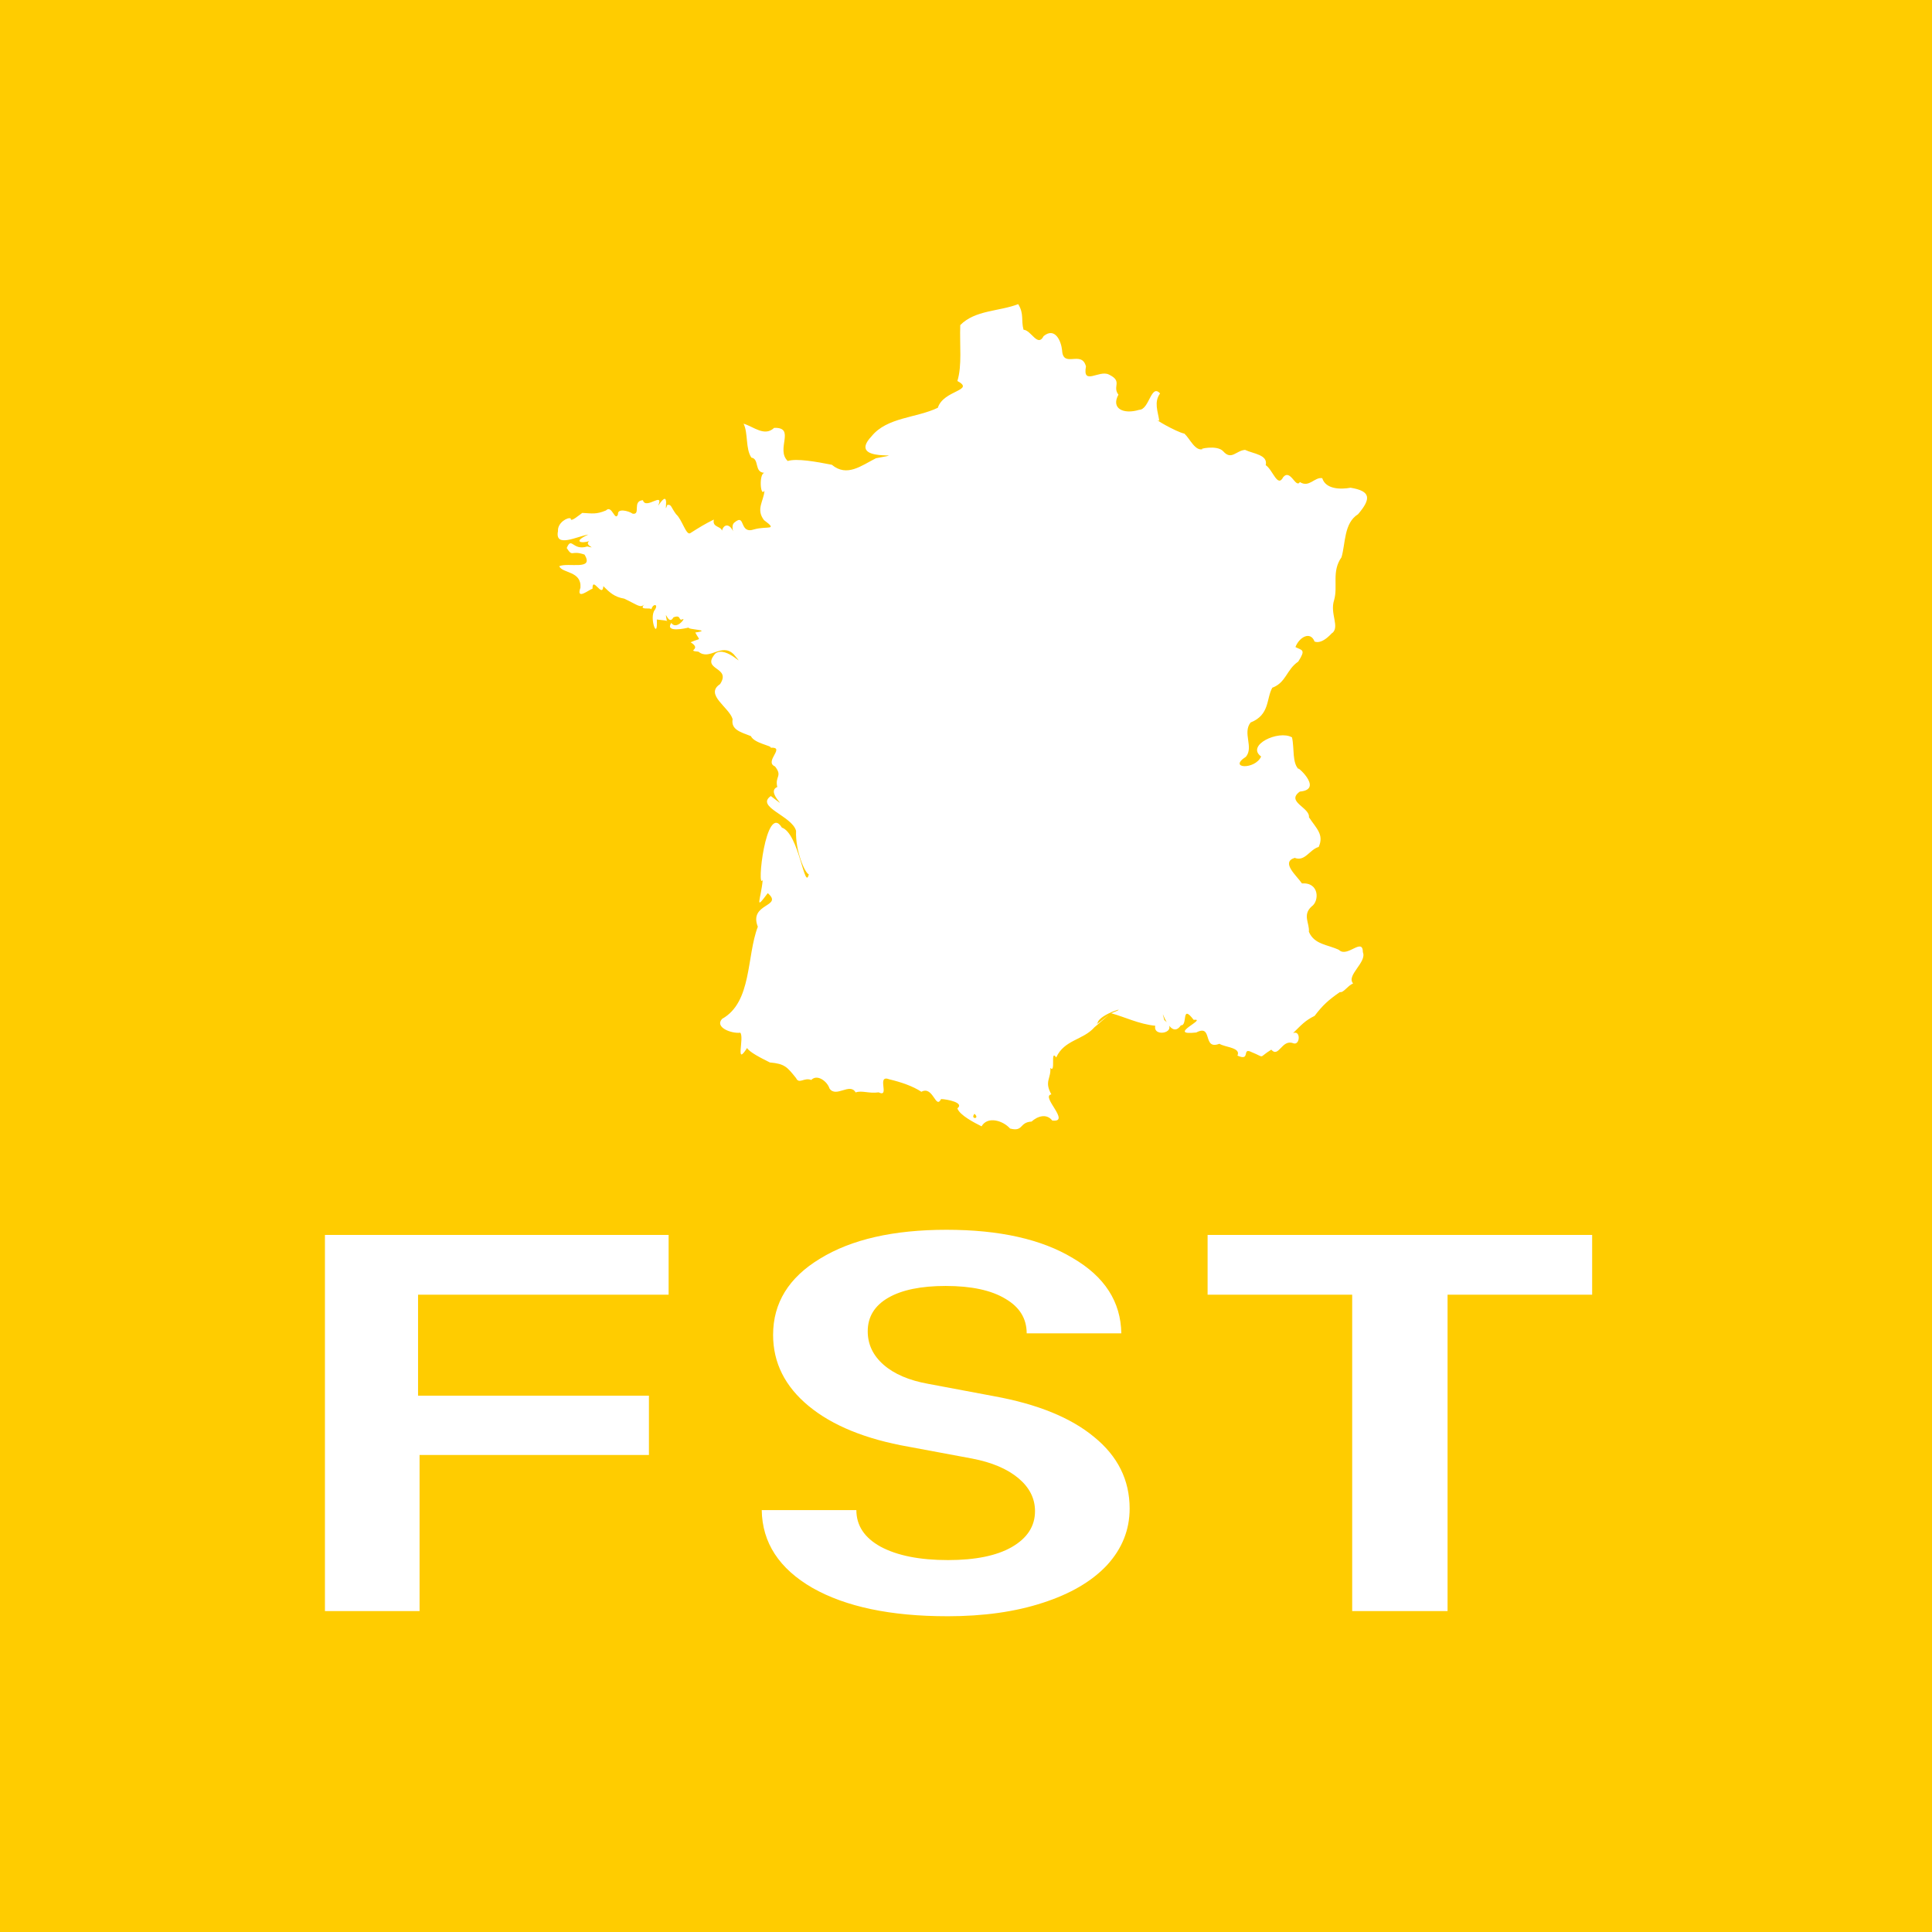 <?xml version="1.0" encoding="UTF-8" standalone="no"?>
<svg
   viewBox="0 0 150 150"
   version="1.1"
   id="svg20"
   sodipodi:docname="fst.svg"
   inkscape:version="1.1.2 (0a00cf5339, 2022-02-04)"
   xmlns:inkscape="http://www.inkscape.org/namespaces/inkscape"
   xmlns:sodipodi="http://sodipodi.sourceforge.net/DTD/sodipodi-0.dtd"
   xmlns="http://www.w3.org/2000/svg"
   xmlns:svg="http://www.w3.org/2000/svg">
  <defs
     id="defs24" />
  <sodipodi:namedview
     id="namedview22"
     pagecolor="#ffffff"
     bordercolor="#666666"
     borderopacity="1.0"
     inkscape:pageshadow="2"
     inkscape:pageopacity="0.0"
     inkscape:pagecheckerboard="0"
     showgrid="false"
     inkscape:zoom="5.8066667"
     inkscape:cx="74.913892"
     inkscape:cy="75"
     inkscape:window-width="1561"
     inkscape:window-height="1081"
     inkscape:window-x="195"
     inkscape:window-y="66"
     inkscape:window-maximized="0"
     inkscape:current-layer="svg20" />
  <path
     fill="#ffcc00"
     d="m0 0h150v150h-150z"
     id="path2" />
  <g
     aria-label="FST"
     transform="scale(1.212,0.825)"
     id="text2999"
     style="font-weight:bold;font-size:48.493px;line-height:1.25em;font-family:'JetBrains Mono';-inkscape-font-specification:'JetBrains Mono Bold';text-align:center;letter-spacing:0px;word-spacing:12.123px;text-anchor:middle;fill:#ffffff;stroke-width:1.212px">
    <path
       d="M 26.877,151.617 H 20.815 v -35.4 h 22.016 v 5.625 h -16.051 v 9.505 h 14.79 v 5.577 H 26.877 Z"
       id="path5811" />
    <path
       d="m 60.677,152.102 q -5.431,0 -8.632,-2.667 -3.201,-2.716 -3.249,-7.322 h 6.062 q 0,2.182 1.552,3.443 1.6,1.261 4.316,1.261 2.619,0 4.073,-1.212 1.503,-1.261 1.503,-3.394 0,-1.794 -1.067,-3.104 -1.067,-1.309 -2.958,-1.843 l -4.073,-1.115 q -4.122,-1.067 -6.401,-3.831 -2.279,-2.764 -2.279,-6.692 0,-4.51 3.007,-7.177 3.007,-2.716 8.098,-2.716 5.092,0 8.098,2.667 3.055,2.619 3.104,7.08 h -6.062 q 0,-2.085 -1.358,-3.249 -1.358,-1.212 -3.831,-1.212 -2.376,0 -3.685,1.115 -1.309,1.115 -1.309,3.152 0,1.843 1.018,3.152 1.018,1.309 2.861,1.794 l 4.219,1.164 q 4.17,1.115 6.401,3.831 2.279,2.716 2.279,6.741 0,3.007 -1.455,5.334 -1.455,2.279 -4.122,3.54 -2.619,1.261 -6.11,1.261 z"
       id="path5813" />
    <path
       d="m 92.73,151.617 h -6.11 v -29.775 h -9.262 v -5.625 h 24.634 v 5.625 h -9.262 z"
       id="path5815" />
  </g>
  <g
     transform="matrix(.041 0 0 .041 33.808 16.747)"
     fill="#fff"
     id="g18">
    <path
       d="m1103.43-677.87c-35.76 13.945-81.4 10.982-109.62 39.657-1.379 39.34 3.664 75.841-5.406 105.88 34.32 18.447-26.473 16.937-37.06 50.688-40.57 19.603-96.23 17.622-125.62 54.13-50.21 53.19 85.17 27.1 8.5 41.41-27.727 13.974-54.872 36.32-83.62 12.406-30-5.887-66.37-12.429-83.53-7.156-23.322-22.329 15.85-63.962-25.688-62.75-18.251 17.383-38.922-2.441-57.938-7.907 9 17.606 3.331 47.518 14.875 64.28 15.63 2.405 4.703 27.905 24.64 28.851-10.733 1.081-7.711 47.625.047 33.586-1.056 19.688-16.725 35.02-.894 55.874 27.42 20.436 6.077 10.675-18.324 17.501-29.847 10.124-15.527-31.453-37.625-12.937-7 5.517-2.04 18.997-.214 24.69-3.871-20.383-18.56-25.814-23.41-9.346-2.19-8.847-18.681-5.83-15.338-20.954-16.864 8.305-26.602 14.323-44.935 25.911-7.629 4.216-15.376-26.27-26.57-35.988-10.07-13.521-8.617-19.12-16.688-17.625-8.43 24.866 8.226-37.02-17.219 1.563 11.278-28.17-23.538 8.595-28.911-10.499-20.903 1.381-3.263 28.08-19.407 25.568-7.771-5.478-29.05-10.704-27.745 1.056-5.844 15.31-11.353-18.949-22.857-7.191-19.02 7.865-26.21 5.516-44.893 4.629-6.207 4.42-22.913 18.9-21.724 10.534-5.148-3.25-25.435 7.806-24.21 23.872-6.545 32.854 36.39 9.827 57.56 6.563-30.775 13.934-13 17.243 1.71 12.45-11.331 7.993 17.766 15.321-3.773 10.113-28.15 8.845-29.378-19.798-38.969 2.969 11.878 18.392 7.58 3.374 33.656 12.406 19.12 30.922-30.958 14.426-47.844 22 5.862 13.851 42.39 8.753 40.21 40.622-8.868 24.99 16.533 3.556 22.831 1.989-.379-25.01 18.792 18.991 20.494-4.775 11.866 11.857 20.848 20.465 39.585 23.633 25.895 12.153 30.23 18.41 38.06 10.844-11.882 12.57 12.985 4.82 13.266 9.544 2.851-11.762 14.264-10.402 6.453.988-11.368 14.7 6.234 60.942 3.906 18.09 9.677 1.059 23.24 2.485 19.13 3.438-5.793-30.653 2.557 11.1 12.273-7.452 16.17-6.363 8.393 8.443 18.16 3.202 4.813-1.372-12.709 21.01-22.19 7.25-12.787 19.338 27.623 10.25 32.844 8.812-2.31 4.155 46.509 4.49 12.594 9.407 9.325 17.635 11.663 9.115-8.781 18.5 22.799 14.14-10.05 15.555 14.865 17.787 21.19 17.723 43.732-17.983 66.885 5.119 27.397 32.922-13.548-18.15-35.03-1.531-28.12 32.422 31.32 24.21 9.01 57.844-29.839 19.713 17.418 43.91 23.774 66.28-3.514 19.999 15.446 24.769 34.625 32.19 6.413 13.866 40.504 18.17 37.41 21.969 29.395-1.92-13.328 26.2 8.281 35.469 14.772 19.06-.653 18.204 4.285 38.895-24.52 10.222 31.04 49.831-12.253 17.14-29.614 20.69 40.551 37.604 47.813 65.969-1.613 37.758 16.772 80.12 24.15 82.29-7.887 33.432-18.413-77.43-51.03-88.5-30.21-49.574-48.5 121.25-36.24 99.11-3.724 38.21-16.678 60.28 9.5 25 30.375 26.28-36.556 18.503-18.813 63.66-21.517 55.965-10.84 142.63-67.62 174.41-14.678 15.672 16.955 28.21 34.438 26.22 8.02 9.398-10.463 65.52 12.843 28.906 4.16 7.622 24.575 18.19 43.16 27.438 28.31 2.438 32.859 8.77 49.594 29.594 5.826 12.294 15.05-1.792 28.75 3.531 11.577-11.877 30.548 3.111 34.5 16 12.306 18.679 38.657-11.705 49.556 7.631 11.697-4.353 25.333 2.524 43.47-.172 22.788 11.17-5.57-34.913 20.757-24.552 22.02 5.246 44.09 12.787 60.28 23.469 22.505-12.156 26.991 34.451 37.31 13.772 11.866.356 44.807 7.108 30.851 17.54 4.123 13.13 32.931 27.621 45.799 34.14 11.625-20.22 41.08-10.541 53.982 4.174 25.723 6.655 17.02-11.813 40.719-13.219 11.206-10.193 28.348-15.832 39.16-1.938 36.518 4.246-23.06-46.45-1.657-49.5-13.967-24.794-.251-30.02-2-50.16 10.935 11.576-.655-36.964 11.156-19.783 15.372-33.75 50.811-32.615 72.45-57.21 61.65-52.54-5.074 3.92 5.798-7.941 3.339-17.817 67.938-34.975 25.906-18.563 26.07 7.18 52.34 20.498 83.44 23.688-5.313 23.591 48.04 12.797 17.13-10.719-10.185-39.12 9.565 42.31 31.406 9.813 13.632 1.441-.015-41.921 24.13-10.313 27.89-3.146-53.58 30.496 4.898 23.97 32.362-16.885 10.963 34.15 43.883 21.342 10.817 6.904 41.28 7.03 34.16 22.438 26.1 11.647 7.079-16.774 27.21-6.429 26.83 10.787 10.69 11.287 36.852-4.821 14.326 16.491 19.945-21.02 41.95-12.02 12.706 4.292 14.289-25.483-.679-19.384 15.321-14.901 22.255-23.489 40.792-32.596 15.22-20.14 26.18-30.04 47.844-45.06 7.087 1.704 13.996-11.618 25.06-16.406-13.654-15.03 26.322-40.02 18.531-58.969-.285-29.21-29.536 10.896-45.17-4.357-20.496-10.284-46.831-9.74-57.14-34.518 1.675-15.73-12.722-31.767 5.253-47.922 14.818-10.07 14.626-46.02-18.343-43.571-9.848-14.627-40.64-40-13.815-48.42 19.649 7.59 28.11-15.733 45.498-20.676 10.633-23.57-4.727-35.25-18.438-56.25 2.084-18.496-44.31-29.25-17.249-48.584 48.39-4.229-12.944-54.632-1.407-41.51-13.714-11.884-8.69-40.528-13.437-61.16-25.407-14.649-87.8 14.975-58.47 36.25-11.524 25.678-63.748 22.912-28.781.469 15.04-18.15-6.773-44.977 8.781-64.844 36.731-14.648 29.556-45.1 41.13-65.875 26.291-9.727 26.812-34.45 49.16-49.5 15.01-23.382 7.112-21.04-5.312-27.5 7.085-18.741 28.33-30.926 36.22-10.406 16.847 6.409 36.867-21.774 33.09-15.719 15.331-12.18-4.536-37.12 3.875-62.66 7.709-26.994-5.097-54.07 14.03-81.28 7.813-26.34 4.279-64.65 31.406-81.56 24.863-29.2 24.47-43.81-14.251-50.11-18.397 3.38-46.92 3.258-53.624-18.08-14.56-2.599-24.784 18.682-42.31 7.344-7.949 12.704-17.645-25.474-31.562-9.375-10.815 21.09-19.438-13.419-33.16-22.656 4.612-19.893-23.605-21.424-39.11-28.903-17.07 1.264-25.743 20.371-41.35 2.715-11.843-13.28-49.764-3.481-38.31-4.364-14.737 5.123-24.65-19.441-35.17-29.09-16.15-3.265-63.906-31.578-47.583-24.2-2.682-17.971-10.496-35.482 1.438-51.969-17.16-19.12-20.242 30.774-39.5 31.06-30.26 9.199-53.734-2.692-39.34-28.688-12.279-15.82 9.03-25.26-18.344-38.25-18.222-8.974-50.07 21.798-43.12-15.219-8.168-31.702-43.38 4.365-45.22-30.563-1.732-17.598-13.439-44.507-34.969-26.906-11.303 21.959-23.22-11.02-38.09-12.1-4.864-18.344 1.307-30.14-10.07-48.37m176.19 1342.78h-.094.094m-259 190.38c11.56 10.212-8.86 11.07 0 0"
       fill="#fff"
       transform="translate(0 845.35)"
       id="path16" />
  </g>
</svg>
